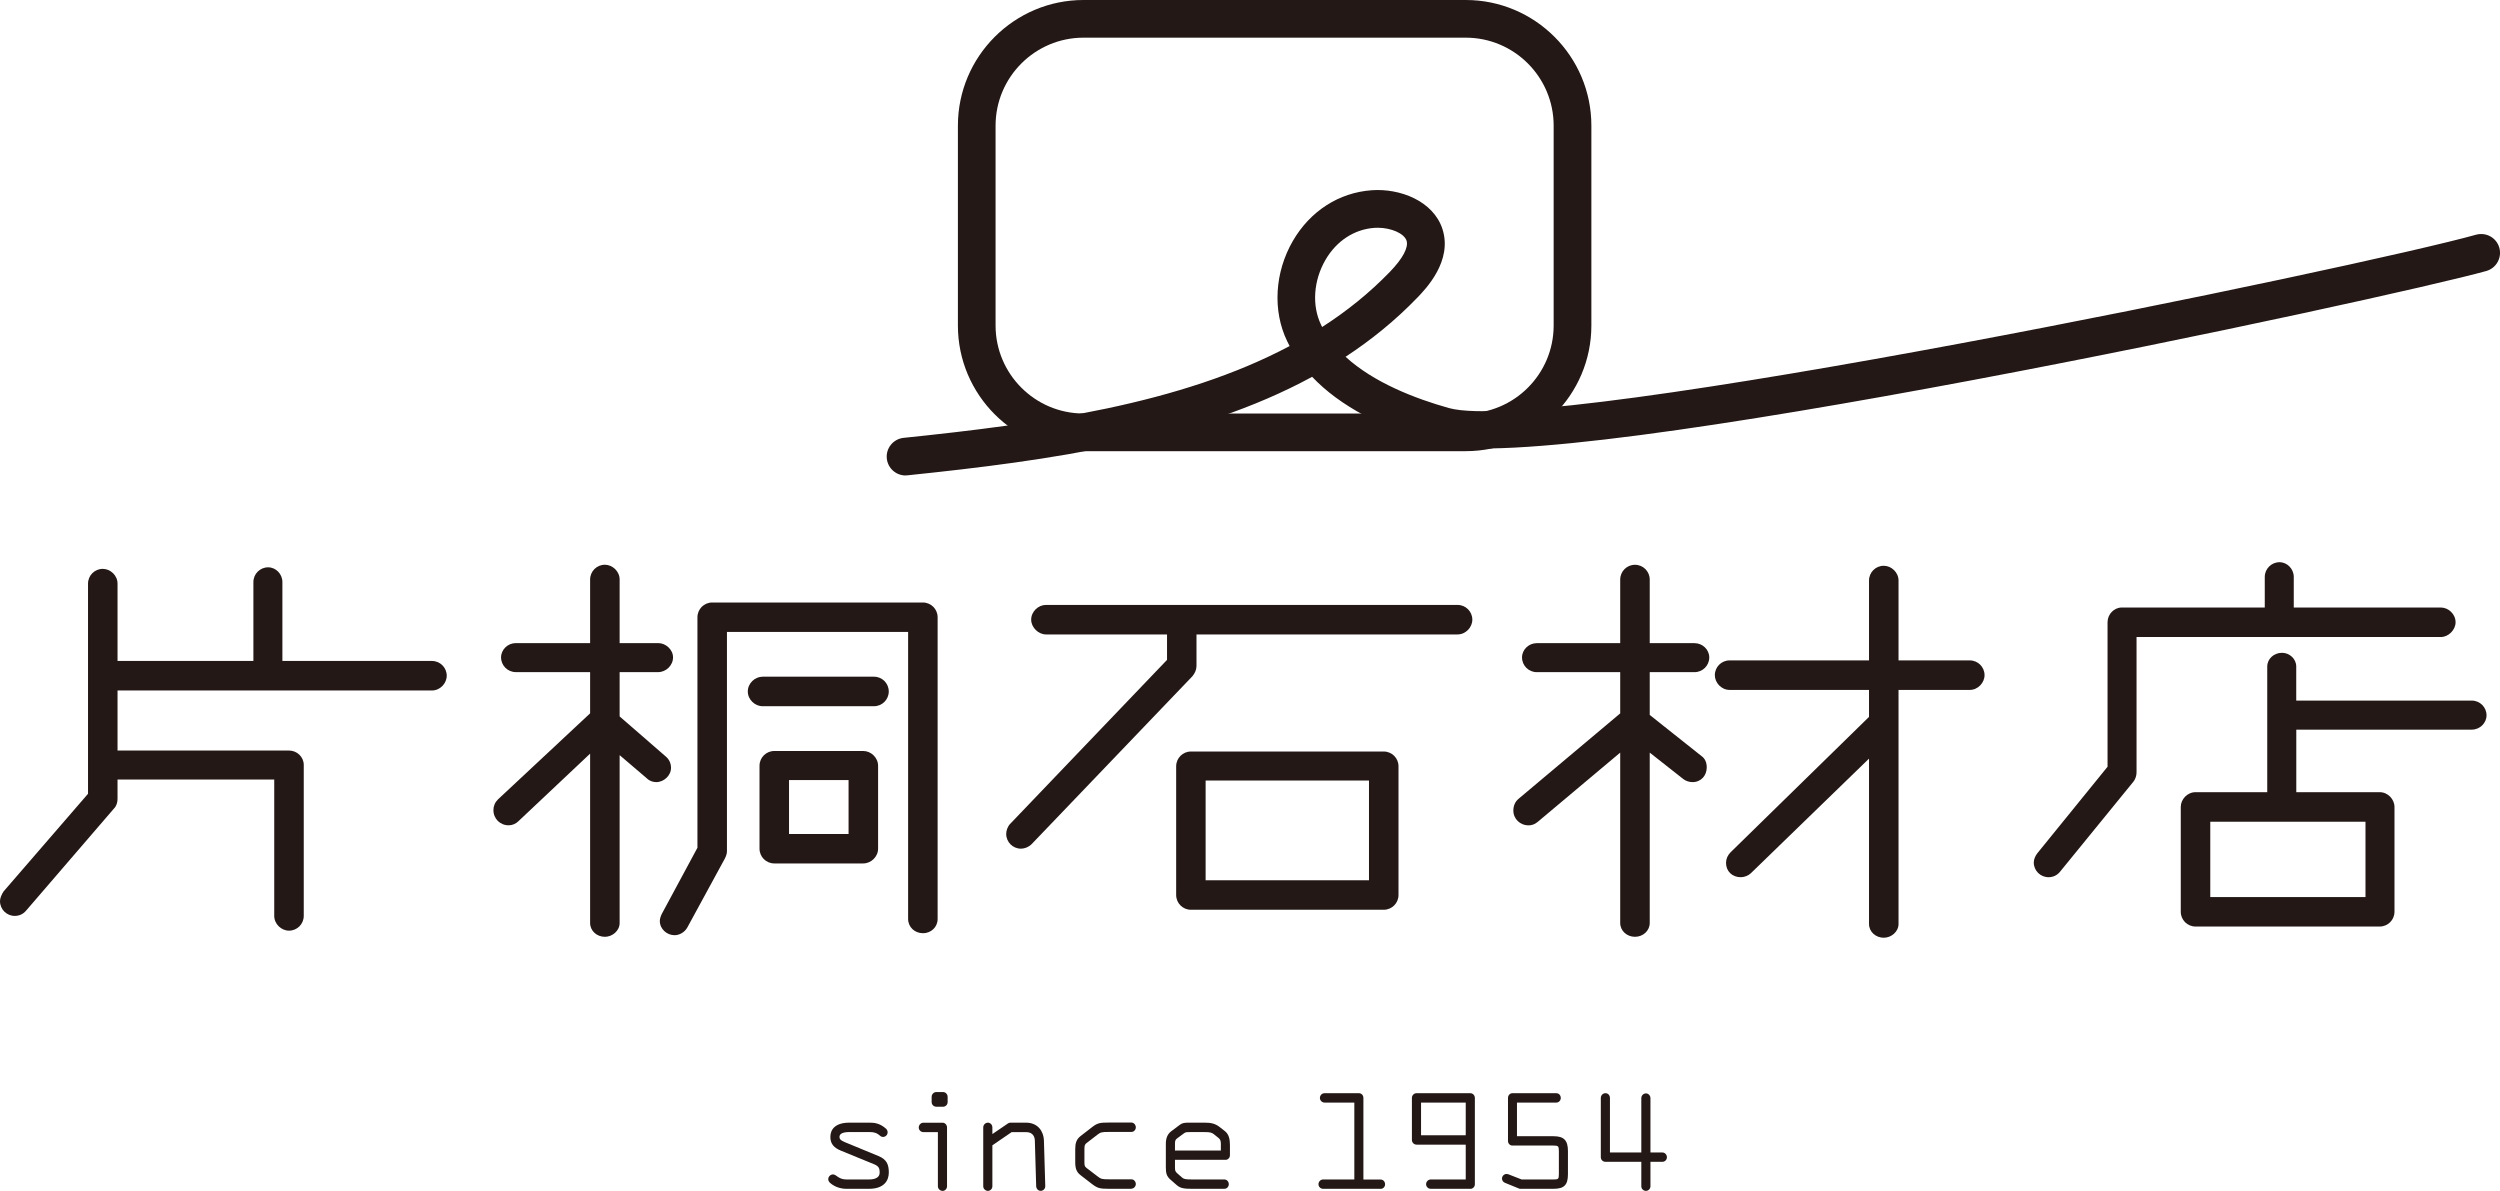 <?xml version="1.0" encoding="UTF-8"?>
<svg id="_レイヤー_2" data-name="レイヤー 2" xmlns="http://www.w3.org/2000/svg" viewBox="0 0 484.52 230.8">
  <defs>
    <style>
      .cls-1 {
        fill: #231815;
      }
    </style>
  </defs>
  <g id="_レイヤー_1-2" data-name="レイヤー 1">
    <g>
      <g>
        <path class="cls-1" d="M83.72,133.82H22.78v11.64h33.23c1.58,0,2.86,1.28,2.86,2.76v29.29c0,1.58-1.28,2.86-2.86,2.86-1.48,0-2.86-1.28-2.86-2.86v-26.43h-30.37v3.74c0,.69-.2,1.38-.69,1.88l-17.06,19.82c-.59.69-1.38.99-2.17.99-1.58,0-2.86-1.28-2.86-2.86,0-.59.3-1.28.69-1.88l16.37-18.93v-40.73c0-1.58,1.28-2.86,2.86-2.86,1.48,0,2.86,1.28,2.86,2.86v14.99h26.33v-15.29c0-1.58,1.28-2.86,2.86-2.86,1.48,0,2.76,1.28,2.76,2.86v15.29h28.99c1.58,0,2.86,1.28,2.86,2.86,0,1.48-1.28,2.86-2.86,2.86Z"/>
        <path class="cls-1" d="M127.58,130.27h-7.49v8.58l8.97,7.79c.69.59.99,1.38.99,2.18,0,1.48-1.38,2.76-2.86,2.76-.59,0-1.28-.2-1.78-.69l-5.32-4.54v32.54c0,1.48-1.38,2.67-2.86,2.67-1.58,0-2.86-1.18-2.86-2.67v-32.83l-13.91,13.11c-.49.49-1.18.78-1.87.78-1.68,0-2.96-1.28-2.96-2.96,0-.78.3-1.48.89-2.07l17.85-16.67v-7.99h-14.4c-1.58,0-2.86-1.28-2.86-2.86,0-1.48,1.28-2.76,2.86-2.76h14.4v-12.33c0-1.58,1.28-2.86,2.86-2.86,1.48,0,2.86,1.28,2.86,2.86v12.33h7.49c1.48,0,2.86,1.28,2.86,2.76,0,1.58-1.38,2.86-2.86,2.86ZM178.86,180.86c-1.58,0-2.86-1.18-2.86-2.76v-55.62h-35.11v42.5c0,.5-.2.99-.39,1.38l-7.3,13.41c-.49.88-1.48,1.48-2.46,1.48-1.48,0-2.86-1.18-2.86-2.76,0-.49.2-.98.39-1.38l6.9-12.81v-44.67c0-1.58,1.28-2.86,2.86-2.86h40.83c1.58,0,2.86,1.28,2.86,2.86v58.48c0,1.58-1.28,2.76-2.86,2.76ZM169.39,136.87h-21.6c-1.48,0-2.86-1.28-2.86-2.86s1.38-2.86,2.86-2.86h21.6c1.58,0,2.86,1.28,2.86,2.86s-1.28,2.86-2.86,2.86ZM167.32,167.34h-17.26c-1.58,0-2.86-1.28-2.86-2.86v-16.07c0-1.58,1.28-2.86,2.86-2.86h17.26c1.48,0,2.86,1.28,2.86,2.86v16.07c0,1.58-1.38,2.86-2.86,2.86ZM164.46,151.18h-11.54v10.45h11.54v-10.45Z"/>
        <path class="cls-1" d="M282.48,122.97h-50.59v6.11c0,.69-.3,1.38-.79,1.98l-31.16,32.54c-.59.59-1.38.88-2.07.88-1.58,0-2.86-1.28-2.86-2.86,0-.68.3-1.48.79-1.97l30.38-31.76v-4.93h-23.47c-1.48,0-2.86-1.38-2.86-2.86,0-1.58,1.38-2.86,2.86-2.86h79.78c1.58,0,2.86,1.28,2.86,2.86,0,1.48-1.28,2.86-2.86,2.86ZM268.18,176.32h-37.37c-1.58,0-2.86-1.28-2.86-2.86v-24.95c0-1.58,1.28-2.86,2.86-2.86h37.37c1.58,0,2.86,1.28,2.86,2.86v24.95c0,1.58-1.28,2.86-2.86,2.86ZM265.32,151.27h-31.66v19.33h31.66v-19.33Z"/>
        <path class="cls-1" d="M328.41,130.27h-8.68v8.29l10.06,7.99c.69.49.99,1.28.99,2.17,0,1.58-1.09,2.86-2.76,2.86-.59,0-1.28-.2-1.78-.59l-6.51-5.13v33.03c0,1.48-1.28,2.67-2.86,2.67s-2.86-1.18-2.86-2.67v-33.03l-15.97,13.41c-.59.5-1.18.69-1.78.69-1.68,0-2.96-1.28-2.96-2.86,0-.88.3-1.68.99-2.27l19.72-16.57v-7.99h-16.17c-1.58,0-2.86-1.28-2.86-2.86,0-1.48,1.28-2.76,2.86-2.76h16.17v-12.33c0-1.58,1.28-2.86,2.86-2.86s2.86,1.28,2.86,2.86v12.33h8.68c1.58,0,2.86,1.28,2.86,2.76,0,1.58-1.28,2.86-2.86,2.86ZM381.76,133.72h-13.81v45.36c0,1.48-1.38,2.66-2.86,2.66-1.58,0-2.86-1.18-2.86-2.66v-32.05l-22.88,22.19c-.5.49-1.28.79-1.97.79-1.68,0-2.86-1.18-2.86-2.76,0-.79.3-1.48.89-2.08l26.82-26.23v-5.23h-27.02c-1.58,0-2.86-1.38-2.86-2.86,0-1.58,1.28-2.86,2.86-2.86h27.02v-15.48c0-1.58,1.28-2.86,2.86-2.86,1.48,0,2.86,1.28,2.86,2.86v15.48h13.81c1.58,0,2.86,1.28,2.86,2.86,0,1.48-1.28,2.86-2.86,2.86Z"/>
        <path class="cls-1" d="M473.05,123.46h-58.97v26.23c0,.59-.2,1.28-.59,1.78l-14.3,17.55c-.59.69-1.38.99-2.17.99-1.58,0-2.86-1.28-2.86-2.86,0-.59.3-1.28.69-1.78l13.61-16.77v-28c0-1.58,1.28-2.86,2.76-2.86h27.71v-5.92c0-1.58,1.28-2.86,2.86-2.86,1.48,0,2.76,1.28,2.76,2.86v5.92h28.5c1.48,0,2.86,1.28,2.86,2.86,0,1.48-1.38,2.86-2.86,2.86ZM479.06,141.41h-34.02v12.12h16.17c1.58,0,2.86,1.38,2.86,2.86v20.32c0,1.58-1.28,2.86-2.86,2.86h-35.7c-1.58,0-2.86-1.28-2.86-2.86v-20.32c0-1.48,1.28-2.86,2.86-2.86h13.9v-24.35c0-1.48,1.28-2.66,2.86-2.66,1.48,0,2.76,1.18,2.76,2.66v6.6h34.02c1.58,0,2.86,1.28,2.86,2.86,0,1.48-1.28,2.77-2.86,2.77ZM458.45,159.26h-30.08v14.6h30.08v-14.6Z"/>
      </g>
      <g>
        <path class="cls-1" d="M168.43,230.4h-4.4c-1.22,0-2.38-.44-3.19-1.18-.2-.21-.32-.45-.32-.68,0-.53.46-.93.93-.93.67,0,1.04.98,2.58.98h4.4c1.36,0,2.06-.48,2.06-1.34,0-.8-.17-1.22-1.01-1.58l-6.52-2.67c-1.39-.57-2.03-1.37-2.03-2.65,0-1.48.98-2.77,3.68-2.77h3.94c.93,0,2,.12,3.19,1.19.17.18.29.42.29.66,0,.56-.44.92-.9.92-.75,0-.72-.95-2.58-.95h-3.94c-1.77,0-1.91.63-1.91.95s.11.63,1.04,1.01l6.49,2.68c1.59.65,2.03,1.6,2.03,3.21s-.98,3.15-3.83,3.15Z"/>
        <path class="cls-1" d="M182.67,230.8c-.49,0-.9-.42-.9-.89v-10.5h-2.81c-.49,0-.9-.39-.9-.89s.41-.93.9-.93h3.71c.49,0,.87.42.87.93v11.4c0,.47-.38.89-.87.89ZM182.79,214.49h-1.33c-.49,0-.9-.39-.9-.9v-1.01c0-.51.41-.93.9-.93h1.33c.46,0,.87.42.87.93v1.01c0,.51-.41.9-.87.9Z"/>
        <path class="cls-1" d="M201.72,230.8c-.5,0-.87-.39-.9-.89l-.26-8.9c-.03-.62-.32-1.6-1.71-1.6h-2.78l-3.74,2.56v7.94c0,.47-.38.89-.87.89s-.9-.42-.9-.89v-11.4c0-.51.41-.93.9-.93s.87.42.87.93v1.28l2.98-2.03c.14-.11.32-.18.49-.18h3.04c2.35,0,3.42,1.73,3.48,3.42l.26,8.84v.06c0,.47-.37.89-.87.89Z"/>
        <path class="cls-1" d="M219.28,230.4h-4.34c-1.8,0-2.23-.11-3.33-.95l-2.2-1.7c-.78-.59-1.02-1.34-1.02-2.47v-2.59c0-1.13.23-1.88,1.02-2.5l2.23-1.73c1.07-.83,1.54-.9,3.31-.9h4.34c.44,0,.84.42.84.93s-.41.89-.84.89h-4.34c-1.48,0-1.62.06-2.26.53l-2.11,1.63c-.32.24-.41.48-.41,1.13v2.59c0,.63.06.83.41,1.1l2.11,1.61c.7.53.81.59,2.26.59h4.34c.44,0,.84.41.84.92,0,.48-.41.89-.84.89Z"/>
        <path class="cls-1" d="M237.51,224.78h-9.79v1.43c0,.68.06.83.41,1.16l.98.86c.32.26.55.36,1.97.36h6.2c.5,0,.87.41.87.92,0,.48-.37.89-.87.89h-6.2c-1.59,0-2.29-.09-3.01-.71l-1.16-1.01c-.84-.72-.96-1.31-.96-2.47v-4.55c0-1.04.32-1.88,1.04-2.41l1.59-1.19c.61-.48,1.13-.48,1.97-.48h2.93c1.13,0,1.97.15,2.81.78l1.04.81c.84.62,1.04,1.6,1.04,2.76v1.97c0,.51-.41.89-.87.89ZM236.62,221.93c0-.83-.09-1.07-.43-1.36l-.93-.75c-.41-.33-.78-.41-1.77-.41h-2.93c-.66,0-.81.03-1.1.24l-1.33.98c-.35.26-.41.51-.41,1.04v1.31h8.89v-1.05Z"/>
        <path class="cls-1" d="M267.58,230.4h-11.15c-.49,0-.9-.39-.9-.89s.41-.92.9-.92h6.05v-14.9h-5.77c-.49,0-.9-.42-.9-.89,0-.53.41-.93.9-.93h6.66c.49,0,.87.39.87.93v15.8h3.33c.49,0,.87.41.87.92s-.38.89-.87.89Z"/>
        <path class="cls-1" d="M284.97,230.4h-7.68c-.49,0-.9-.39-.9-.89s.41-.92.9-.92h6.78v-6.75h-9.53c-.49,0-.9-.41-.9-.89v-8.15c0-.53.41-.93.9-.93h10.43c.46,0,.87.39.87.93v16.72c0,.51-.41.89-.87.89ZM284.07,213.69h-8.66v6.34h8.66v-6.34Z"/>
        <path class="cls-1" d="M301.09,230.4h-6.37c-.15,0-.23,0-.35-.06l-2.69-1.1c-.38-.15-.58-.48-.58-.83,0-.51.44-.89.9-.89.09,0,.2.03.32.06l2.58,1.01h6.2c.9,0,1.02-.09,1.02-1.01v-4.49c0-.95-.12-1.07-1.02-1.07h-7.97c-.49,0-.87-.39-.87-.89v-8.33c0-.53.38-.93.87-.93h8.49c.49,0,.87.39.87.93,0,.47-.37.89-.87.89h-7.62v6.52h7.1c2,0,2.78.8,2.78,2.88v4.49c0,2.08-.75,2.82-2.78,2.82Z"/>
        <path class="cls-1" d="M322.19,225.17h-2.32v4.74c0,.5-.41.89-.87.89-.49,0-.9-.39-.9-.89v-4.74h-6.95c-.49,0-.9-.39-.9-.89v-11.48c0-.53.41-.93.9-.93s.87.39.87.93v10.56h6.08v-10.53c0-.51.41-.92.9-.92.46,0,.87.41.87.92v10.53h2.32c.46,0,.87.41.87.92s-.4.89-.87.89Z"/>
      </g>
      <path class="cls-1" d="M175.5,92.15c-1.85,0-3.43-1.4-3.63-3.28-.21-2,1.25-3.8,3.26-4.01,26.49-2.74,53.56-6.51,74.81-17.79-.16-.31-.33-.63-.48-.95-2.85-5.9-2.42-13.34,1.11-19.43,3.37-5.8,8.94-9.37,15.3-9.82,5.44-.39,11.89,2.06,13.68,7.49,2.02,6.2-3.19,11.6-4.91,13.38-4.21,4.36-8.86,8.13-13.86,11.41,5.46,5,13.46,8.09,20.05,9.94,19.72,5.47,177.64-27.57,199.05-33.6,1.98-.53,3.96.59,4.51,2.52.54,1.94-.58,3.96-2.52,4.51-18.08,5.09-179.71,40.1-203,33.6-11-3.07-19.22-7.46-24.57-13.09-22.5,12.25-50.77,16.23-78.41,19.09-.12.01-.25.02-.38.02ZM267.02,44.14c-.21,0-.42,0-.63.02-3.91.27-7.37,2.53-9.5,6.2-2.33,4.02-2.66,8.84-.86,12.59.07.15.14.29.21.43,4.78-3.07,9.19-6.61,13.14-10.7,2.5-2.59,3.64-4.74,3.22-6.04-.46-1.4-2.98-2.5-5.59-2.5Z"/>
      <path class="cls-1" d="M284.07,87.45h-74.07c-13.43,0-24.35-10.93-24.35-24.35V24.35c0-13.43,10.93-24.35,24.35-24.35h74.07c13.42,0,24.35,10.93,24.35,24.35v38.74c0,13.43-10.93,24.35-24.35,24.35ZM210,7.3c-9.4,0-17.05,7.65-17.05,17.05v38.74c0,9.4,7.65,17.05,17.05,17.05h74.07c9.4,0,17.04-7.65,17.04-17.05V24.35c0-9.4-7.64-17.05-17.04-17.05h-74.07Z"/>
    </g>
  </g>
</svg>